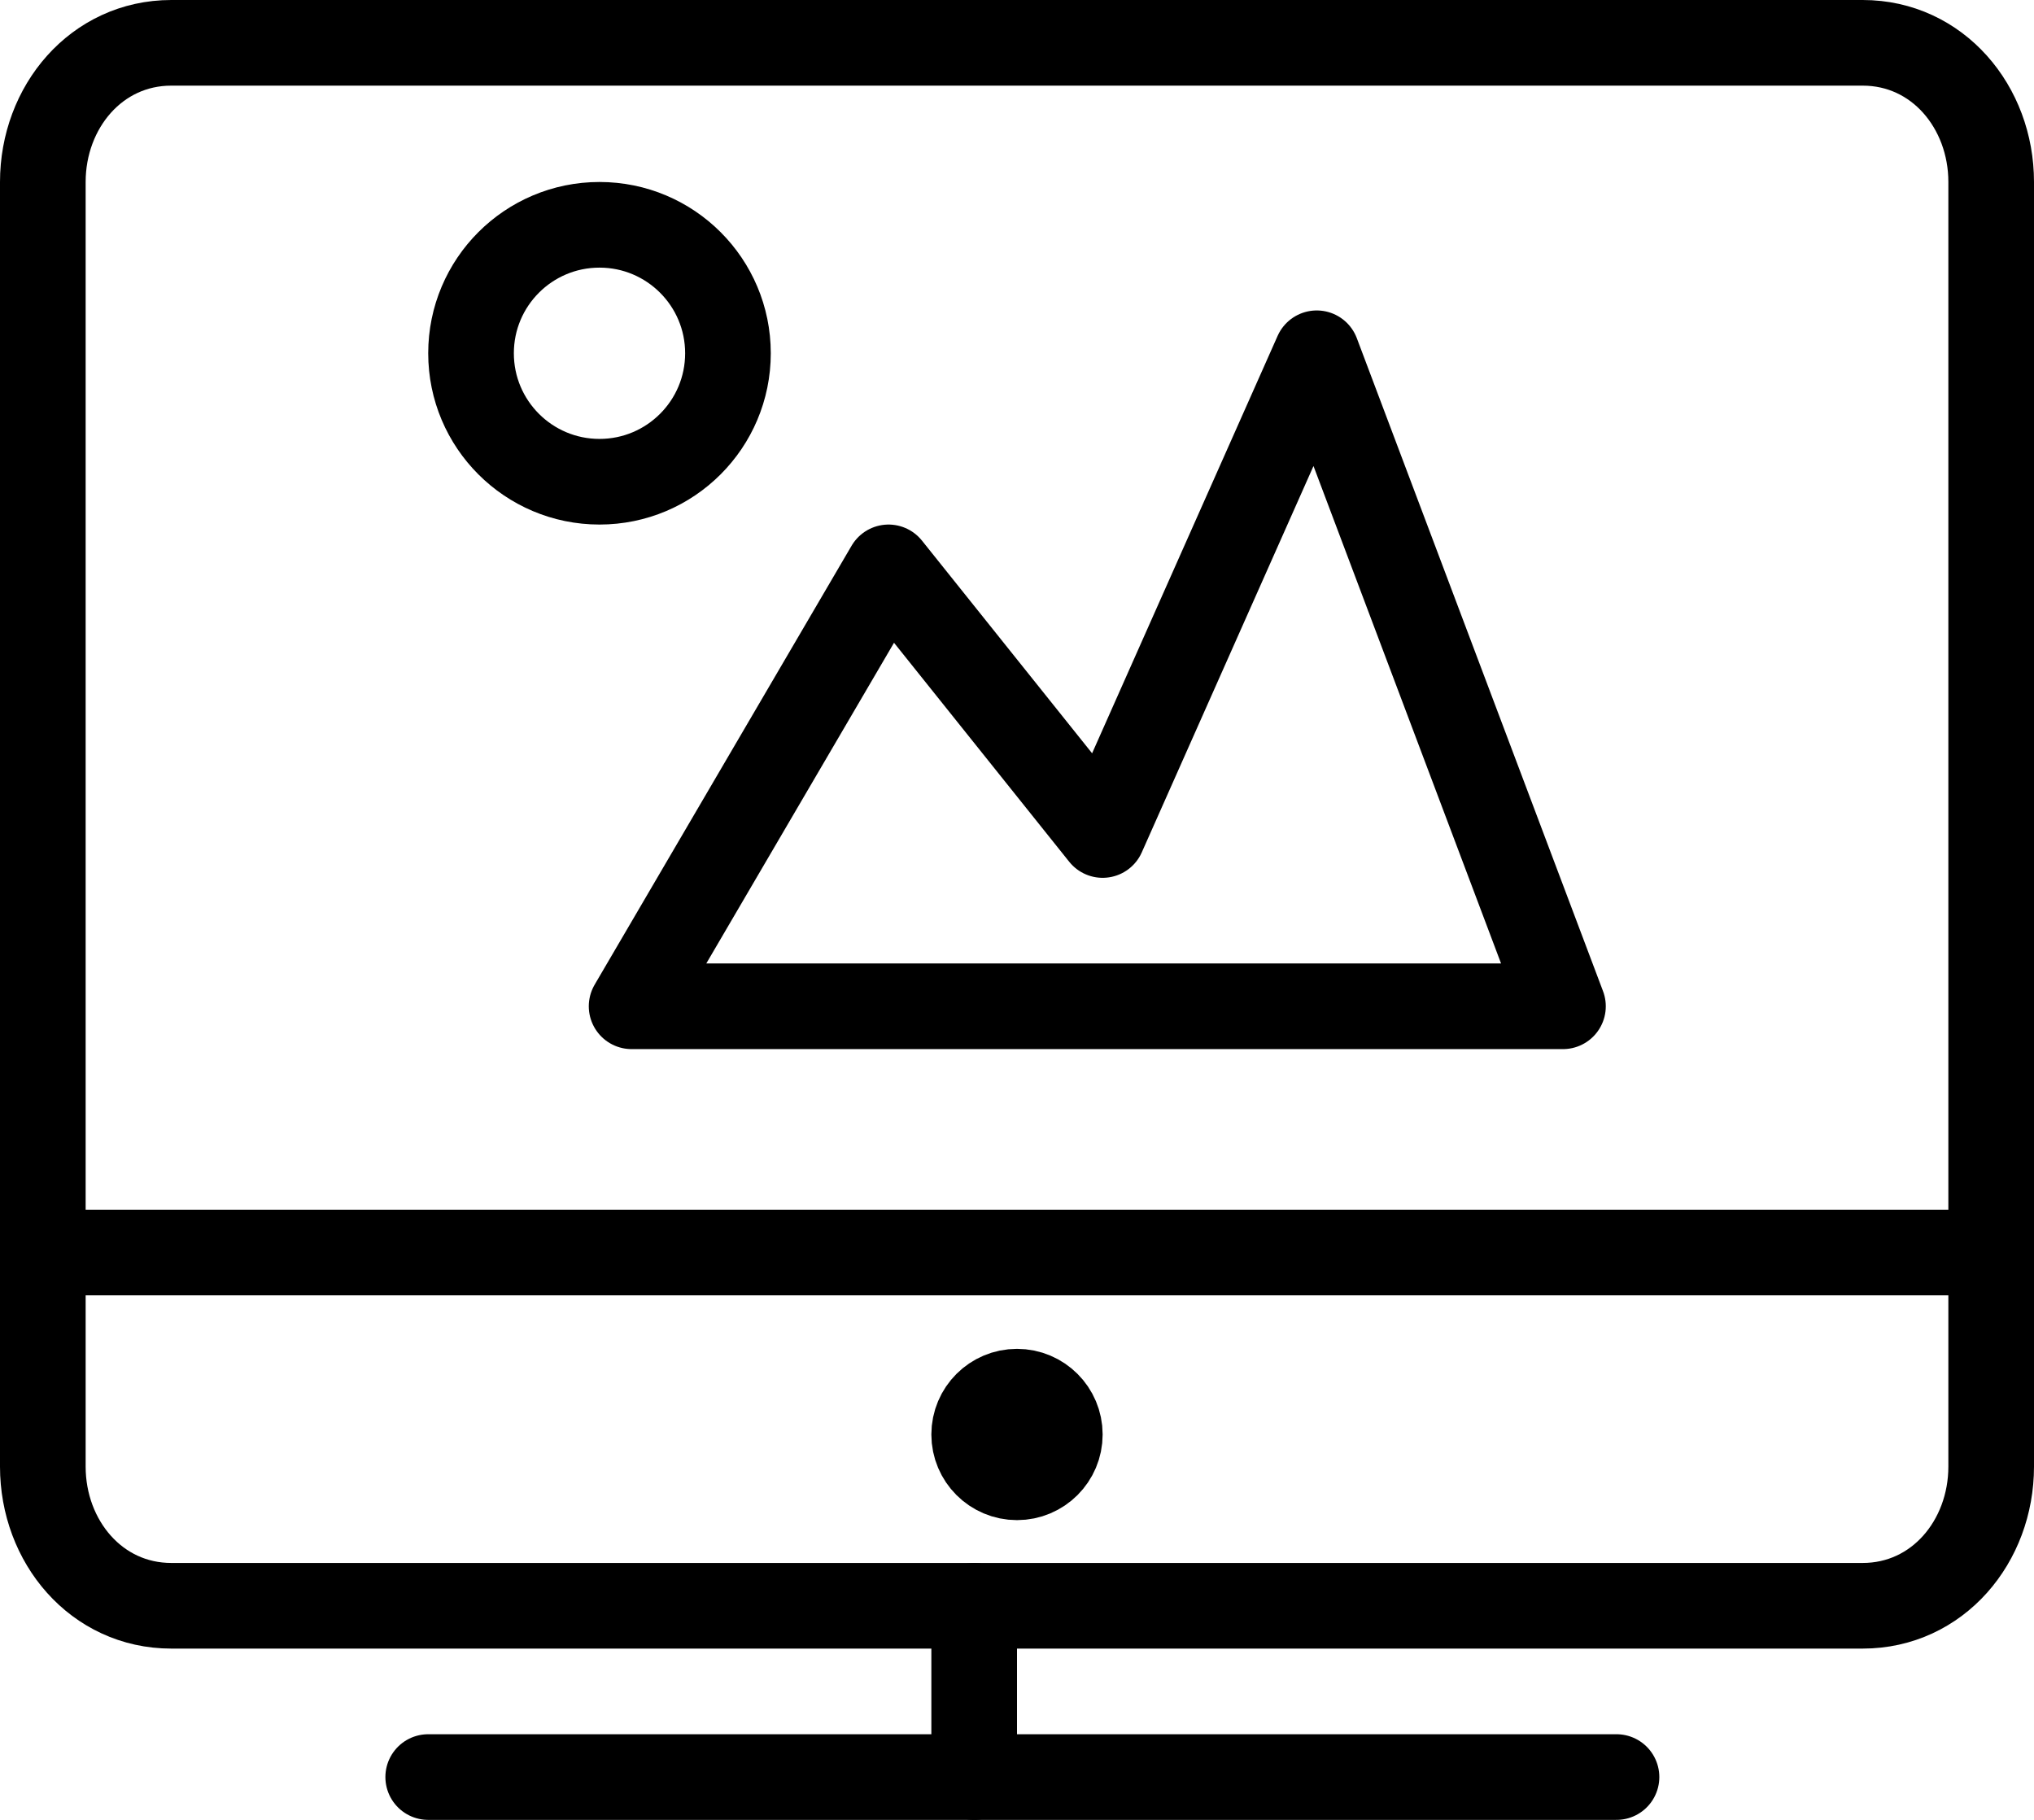 <?xml version="1.0" encoding="utf-8"?>
<!-- Generator: Adobe Illustrator 23.0.6, SVG Export Plug-In . SVG Version: 6.00 Build 0)  -->
<svg version="1.1" id="Layer_1" xmlns="http://www.w3.org/2000/svg" xmlns:xlink="http://www.w3.org/1999/xlink" x="0px" y="0px"
	 viewBox="0 0 19 17" style="enable-background:new 0 0 19 17;" xml:space="preserve">
<style type="text/css">
	.st0{clip-path:url(#SVGID_2_);}
	.st1{clip-path:url(#SVGID_4_);}
	.st2{clip-path:url(#SVGID_6_);}
	.st3{fill:none;stroke:#000000;stroke-width:0.8;stroke-linecap:round;stroke-linejoin:round;}
	.st4{fill:none;stroke:#000000;stroke-width:0.8;stroke-linejoin:round;}
</style>
<title>Asset 13</title>
<g>
	<g id="Layer_1-2">
		<g>
			<defs>
				<rect id="SVGID_1_" width="19" height="17"/>
			</defs>
			<clipPath id="SVGID_2_">
				<use xlink:href="#SVGID_1_"  style="overflow:visible;"/>
			</clipPath>
			<g class="st0">
				<g>
					<defs>
						<rect id="SVGID_3_" width="19" height="17"/>
					</defs>
					<clipPath id="SVGID_4_">
						<use xlink:href="#SVGID_3_"  style="overflow:visible;"/>
					</clipPath>
					<g class="st1">
						<g>
							<defs>
								<rect id="SVGID_5_" width="19" height="17"/>
							</defs>
							<clipPath id="SVGID_6_">
								<use xlink:href="#SVGID_5_"  style="overflow:visible;"/>
							</clipPath>
							<g class="st2">
								<path class="st3" d="M18.6,13.7c0,0.7-0.5,1.3-1.2,1.3c0,0,0,0,0,0H1.6c-0.7,0-1.2-0.6-1.2-1.3c0,0,0,0,0,0v-12
									c0-0.7,0.5-1.3,1.2-1.3c0,0,0,0,0,0h15.8c0.7,0,1.2,0.6,1.2,1.3c0,0,0,0,0,0V13.7z"/>
								<line class="st3" x1="4" y1="16.6" x2="15.1" y2="16.6"/>
								<line class="st3" x1="9.1" y1="15" x2="9.1" y2="16.6"/>
								<ellipse class="st4" cx="9.5" cy="13.4" rx="0.4" ry="0.4"/>
								<line class="st4" x1="0.4" y1="11.7" x2="18.6" y2="11.7"/>
								<polygon class="st3" points="14.6,9.4 12.3,3.3 10.3,7.8 8.3,5.3 5.9,9.4 								"/>
								<ellipse class="st3" cx="5.6" cy="3.3" rx="1.2" ry="1.2"/>
							</g>
						</g>
					</g>
				</g>
			</g>
		</g>
	</g>
</g>
</svg>

